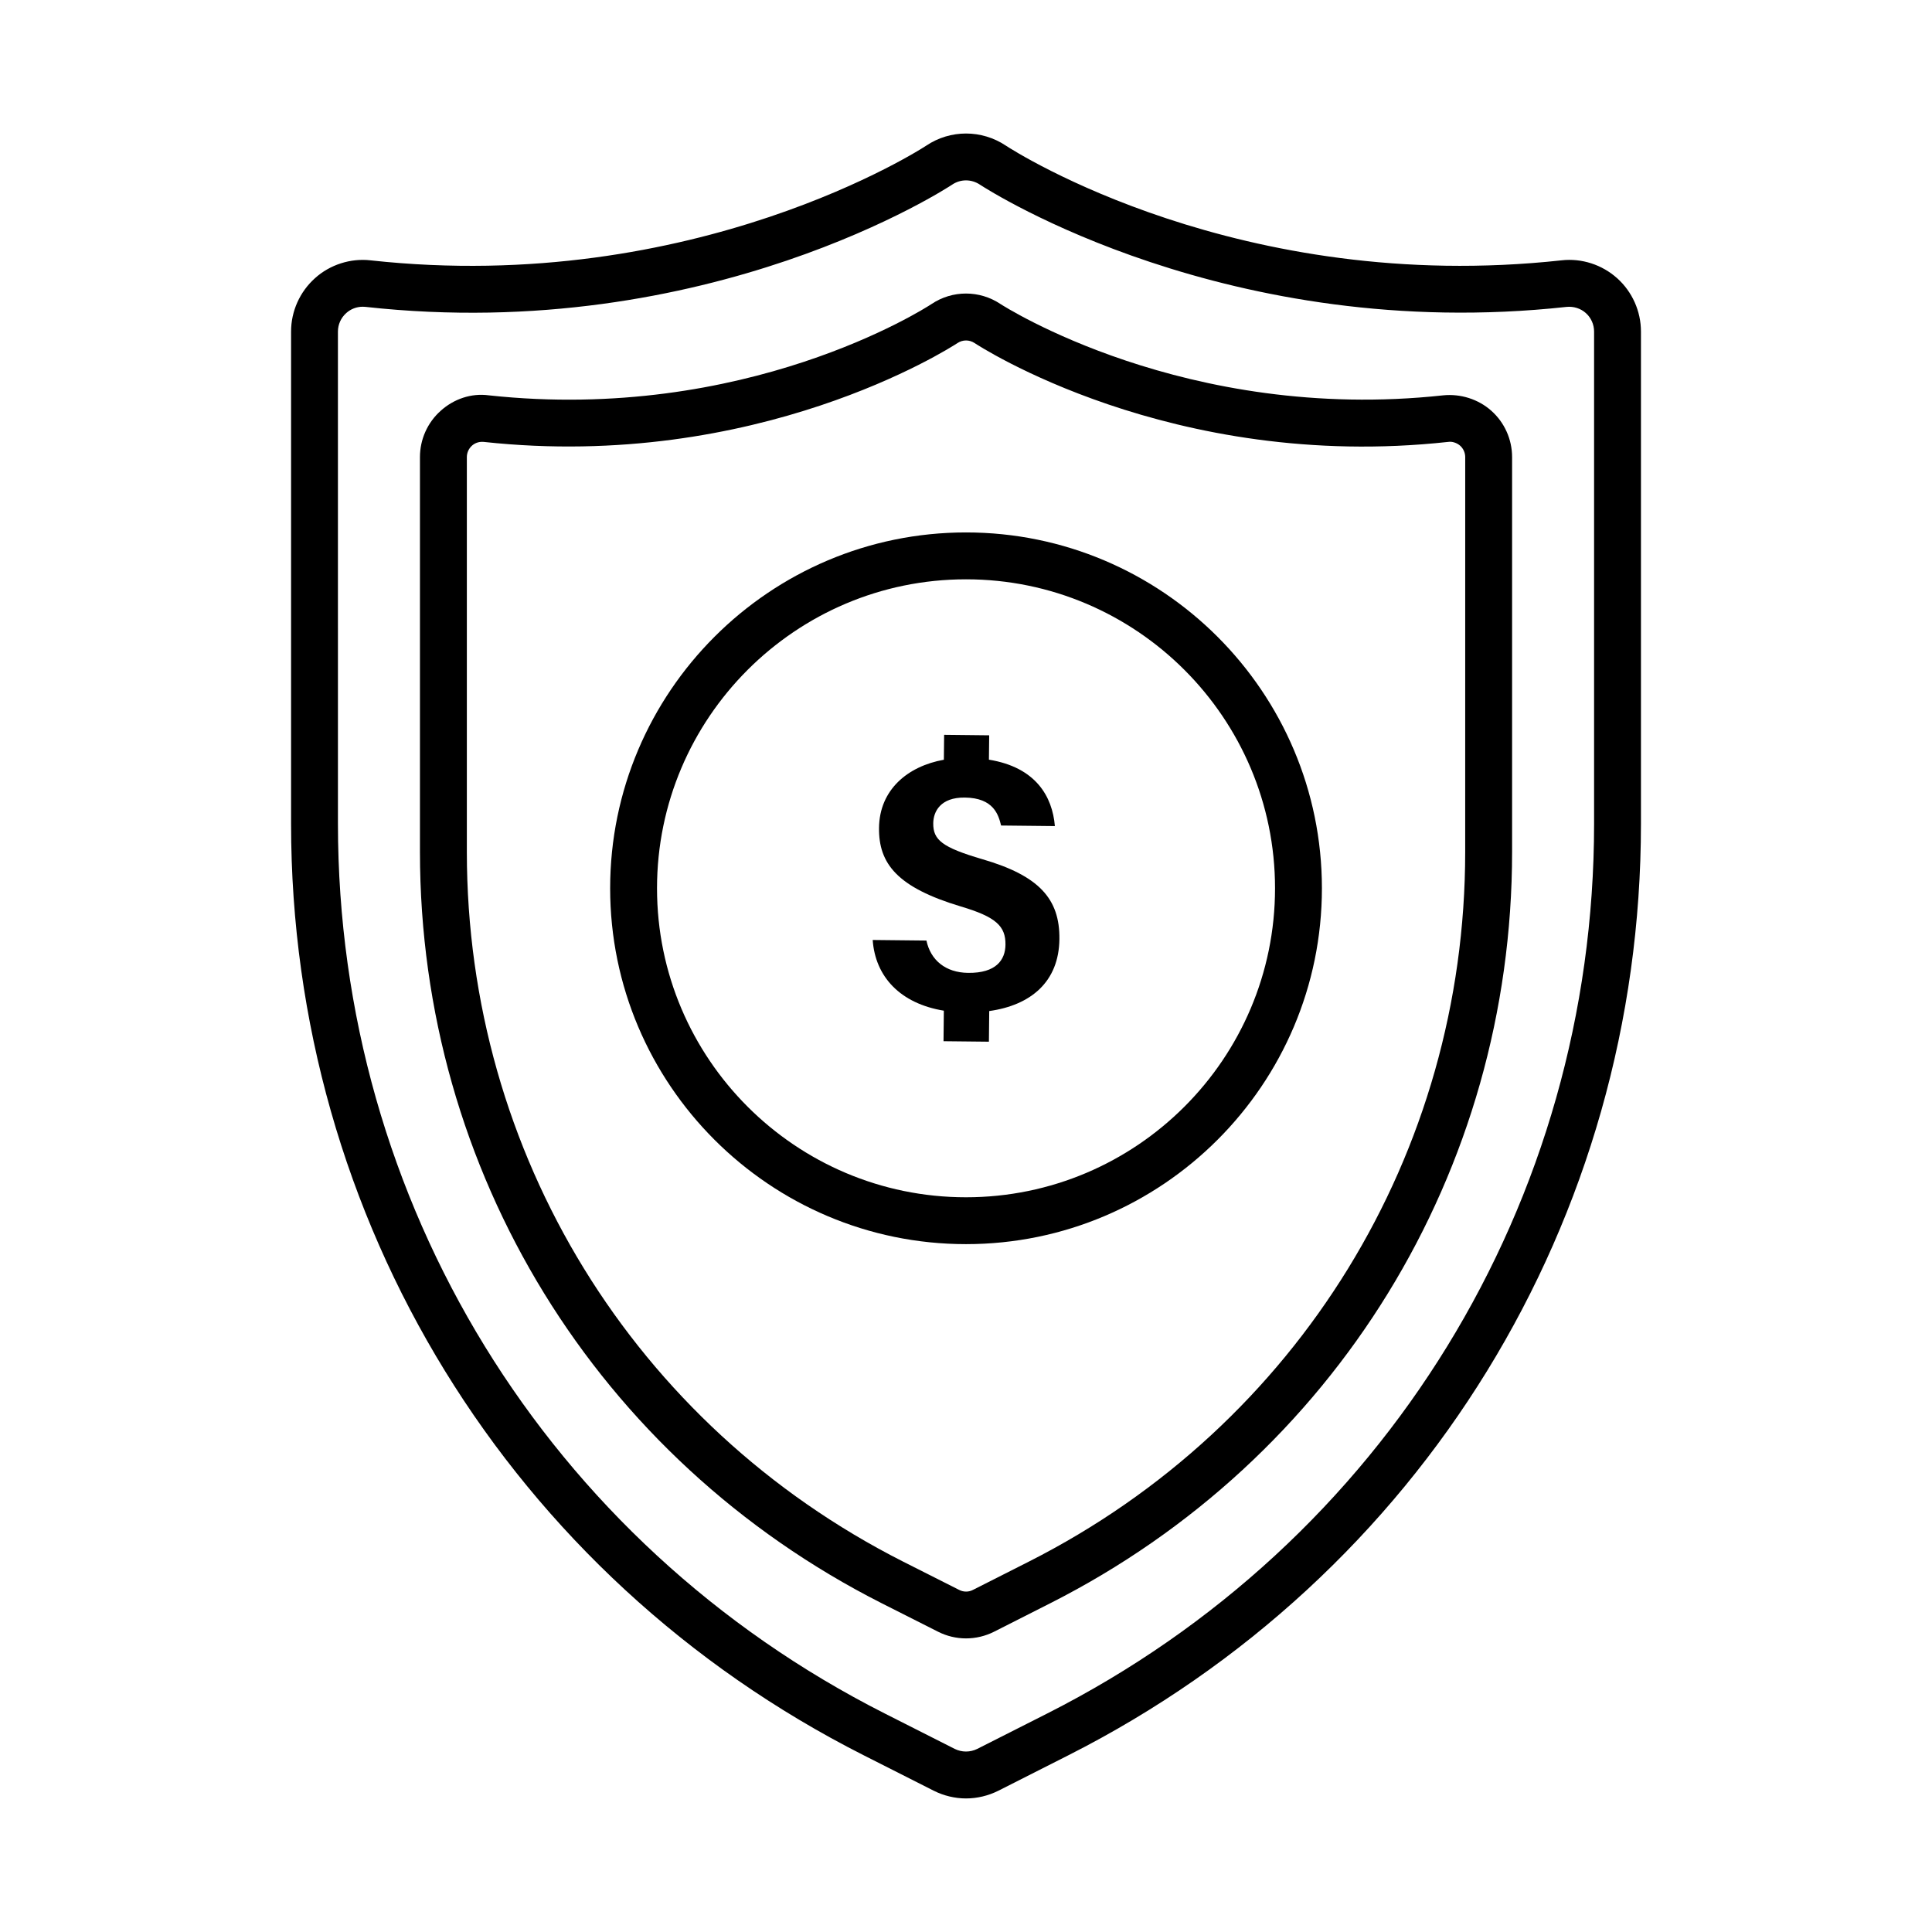 <?xml version="1.0" encoding="UTF-8"?>
<!-- Uploaded to: ICON Repo, www.svgrepo.com, Generator: ICON Repo Mixer Tools -->
<svg fill="#000000" width="800px" height="800px" version="1.1" viewBox="144 144 512 512" xmlns="http://www.w3.org/2000/svg">
 <g>
  <path d="m526.46 248.77c-68.293 7.422-116.83-23.883-117.3-24.188-5.574-3.727-12.77-3.711-18.285-0.016-1.969 1.305-49.312 31.551-117.33 24.203-4.68-0.637-9.316 0.984-12.77 4.106-3.484 3.106-5.484 7.574-5.484 12.254v104.64c0 84.594 46.902 160.89 122.39 199.12l14.879 7.516c2.289 1.168 4.863 1.789 7.438 1.789 2.59 0 5.164-0.621 7.438-1.773l14.891-7.543c75.488-38.223 122.39-114.52 122.39-199.11v-104.64c0-4.68-2-9.148-5.484-12.254-3.469-3.106-8.191-4.562-12.77-4.106zm5.832 121c0 79.883-44.281 151.93-115.57 188.04l-14.906 7.543c-1.09 0.574-2.484 0.59-3.637-0.016l-14.891-7.516c-71.293-36.117-115.57-108.17-115.57-188.05v-104.63c0-1.152 0.484-2.242 1.348-3.031 0.742-0.668 1.695-1.016 2.68-1.016 0.152 0 0.305 0 0.453 0.016 72.43 7.848 123.35-24.754 125.54-26.191 1.395-0.926 3.152-0.91 4.516-0.016 0.516 0.348 52.023 34.27 125.53 26.207 1.047-0.168 2.301 0.242 3.18 1.016 0.848 0.773 1.332 1.863 1.332 3.016z"/>
  <path d="m572.57 217.74c-3.984-3.582-9.379-5.356-14.742-4.75-85.262 9.297-144.83-28.789-147.25-30.387-6.422-4.289-14.742-4.297-21.133 0.008-0.605 0.41-61.098 39.82-147.25 30.383-5.273-0.605-10.758 1.137-14.727 4.734-4.016 3.598-6.332 8.75-6.332 14.148v130.42c0 104.89 58.145 199.49 151.73 246.86l18.59 9.406c2.652 1.332 5.621 2.043 8.543 2.043 2.953 0 5.906-0.711 8.574-2.043l18.574-9.406c93.578-47.371 151.72-141.96 151.72-246.86v-130.43c0-5.383-2.301-10.535-6.301-14.133zm-6.121 144.55c0 100.2-55.523 190.55-144.9 235.79l-18.559 9.391c-1.895 0.941-4.09 0.926-5.953 0.016l-18.559-9.391c-89.398-45.25-144.92-135.6-144.92-235.8l-0.004-130.42c0-1.871 0.789-3.652 2.211-4.918 1.195-1.082 2.758-1.672 4.363-1.672 0.242 0 0.484 0.016 0.727 0.039 91.062 10.059 154.86-31.98 155.48-32.398 2.227-1.5 5.106-1.508 7.394 0.031 2.652 1.727 65.855 42.145 155.42 32.375 1.863-0.188 3.742 0.395 5.121 1.637 1.395 1.25 2.18 3.039 2.18 4.91z"/>
  <path d="m400 285.1c-51.992 0-94.305 42.312-94.305 94.305 0 51.992 42.312 94.305 94.305 94.305 52.008 0 94.32-42.312 94.32-94.305 0-51.992-42.312-94.305-94.32-94.305zm0 176.19c-45.16 0-81.883-36.723-81.883-81.883s36.723-81.883 81.883-81.883 81.898 36.723 81.898 81.883c-0.004 45.16-36.738 81.883-81.898 81.883z"/>
  <path d="m404.34 371.7c-10.711-3.144-13.066-5.133-13.02-9.527 0.035-3.098 1.906-6.879 8.355-6.812 7.68 0.082 8.934 4.609 9.625 7.41l14.254 0.152c-0.66-7.832-5.027-15.578-17.48-17.602l0.07-6.453-11.941-0.129-0.07 6.598c-9.539 1.703-17.074 7.906-17.184 18.07-0.102 9.441 4.789 15.754 21.695 20.82 9.285 2.758 11.871 5.195 11.816 10.121-0.043 4.019-2.457 7.555-9.883 7.473-6-0.062-9.965-3.371-11.062-8.566l-14.242-0.152c0.676 9.707 7.277 16.844 18.855 18.738l-0.086 8.09 12.027 0.129 0.086-8.121c11.016-1.535 18.477-7.75 18.598-19.078 0.121-10.703-5.457-16.816-20.414-21.16z"/>
 </g>
</svg>
